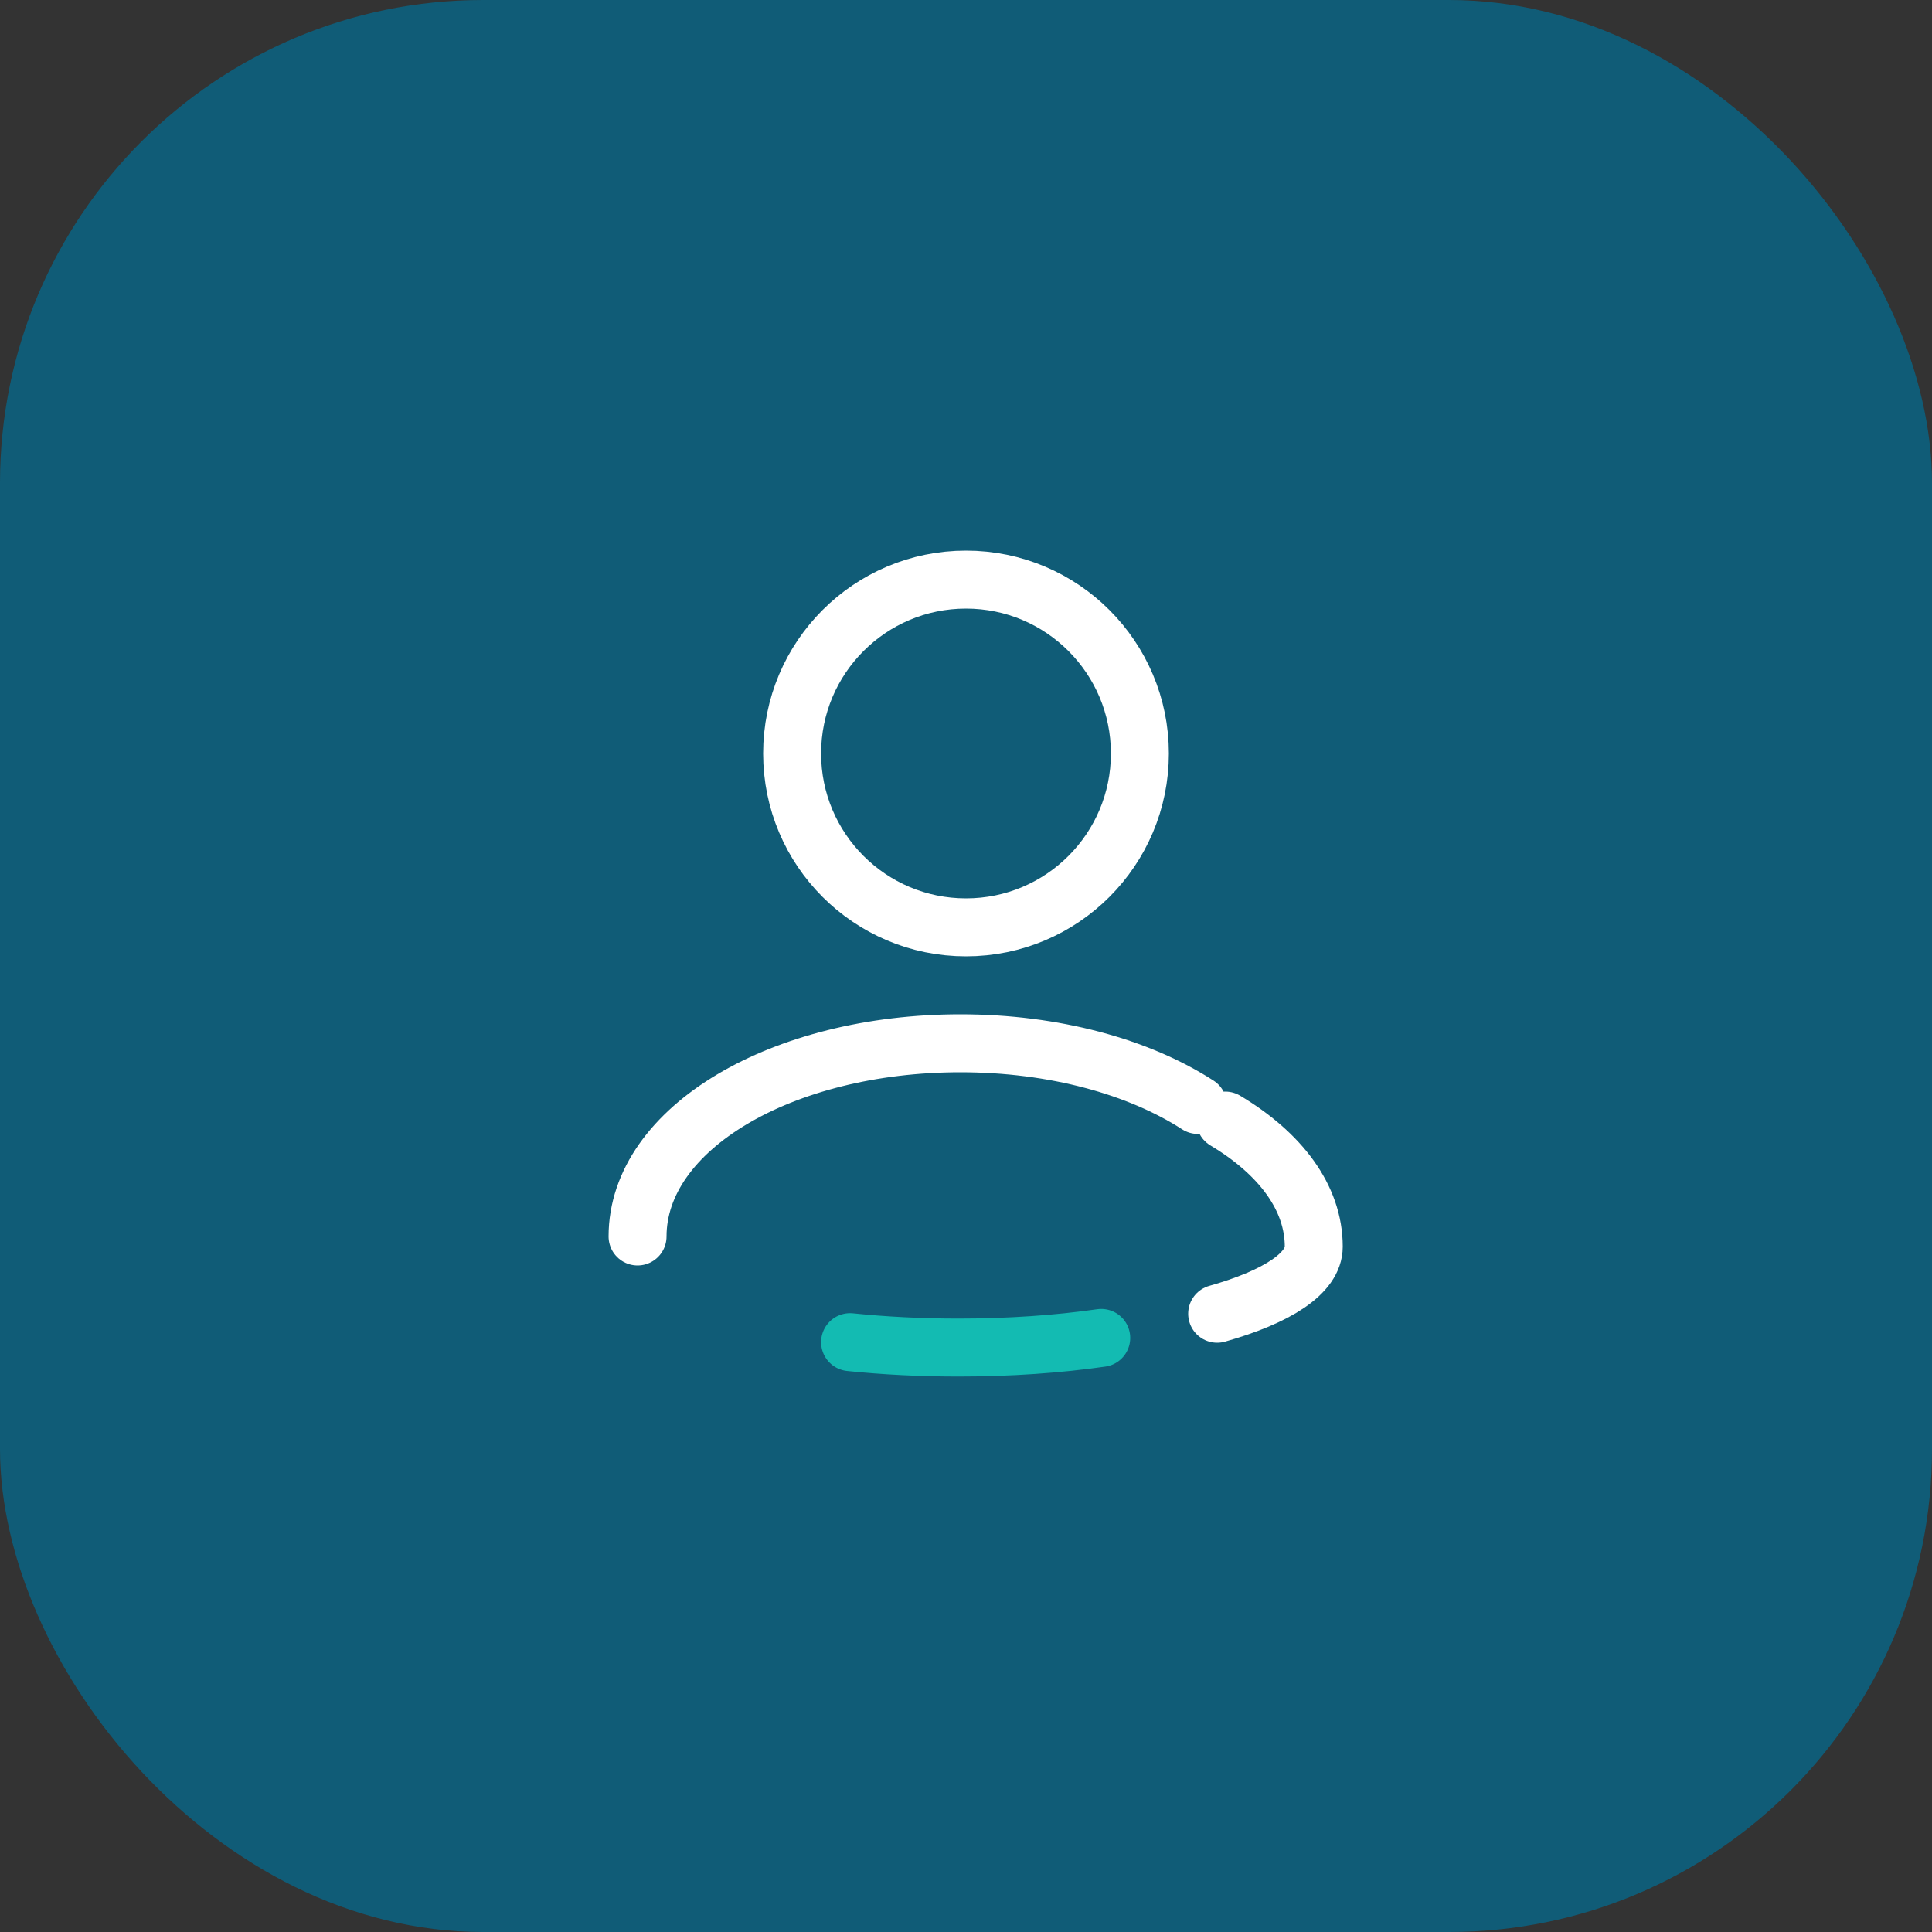 <?xml version="1.0" encoding="UTF-8"?>
<svg xmlns="http://www.w3.org/2000/svg" width="144" height="144">
  <rect width="100%" height="100%" fill="#333333" stroke="none"/>
  <g fill="none" fill-rule="evenodd">
    <rect width="144" height="144" fill="#105C77" rx="36"></rect>
    <path stroke="#13BBB2" stroke-linecap="round" stroke-linejoin="round" stroke-width="4.32" d="M82.08 99.721c-3.215.462-6.827.718-10.644.718-2.83 0-5.548-.141-8.076-.402"></path>
    <path stroke="#FFF" stroke-linecap="round" stroke-linejoin="round" stroke-width="4.32" d="M91.325 83.52c4.095 2.448 6.595 5.736 6.595 9.4 0 1.99-2.748 3.74-7.2 5M47.52 92.16c0-8.074 10.772-14.4 24.06-14.4 7 0 13.303 1.756 17.7 4.597M84.96 56.16c0 7.157-5.802 12.96-12.96 12.96-7.158 0-12.96-5.803-12.96-12.96 0-7.157 5.802-12.96 12.96-12.96 7.158 0 12.96 5.803 12.96 12.96Z"></path>
  </g>
</svg>
